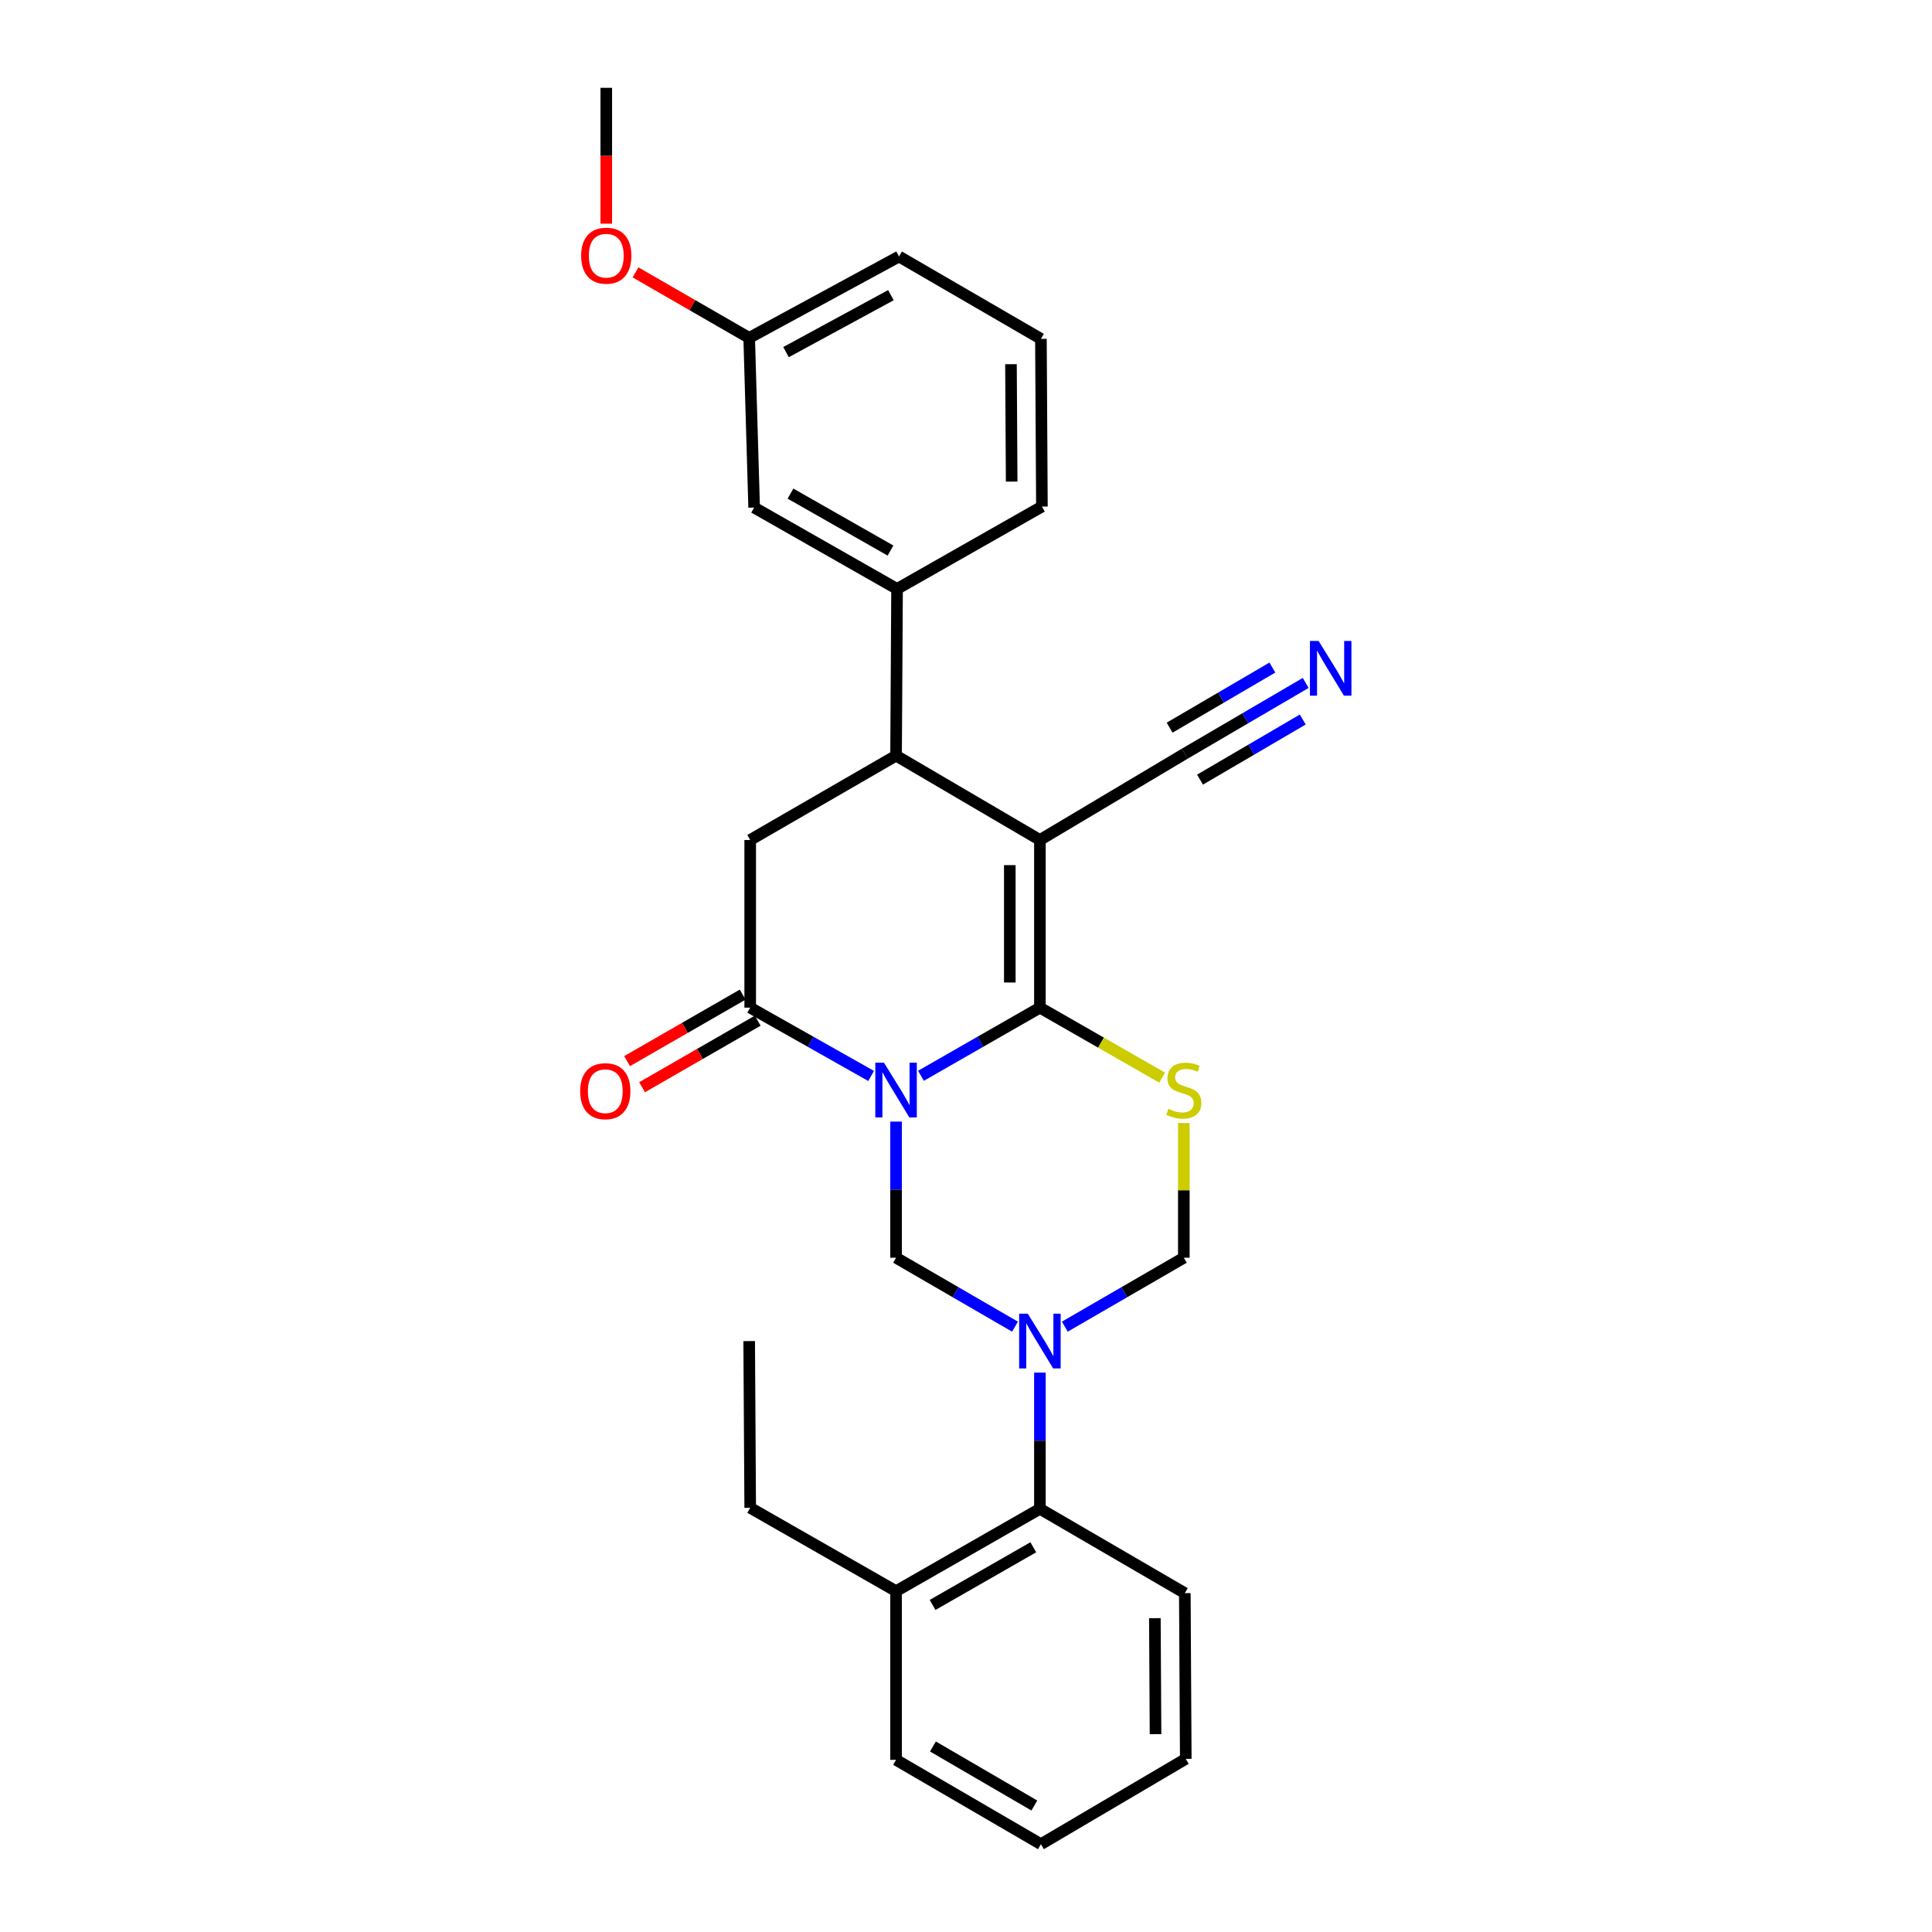 <?xml version='1.0' encoding='iso-8859-1'?>
<svg version='1.1' baseProfile='full'
              xmlns='http://www.w3.org/2000/svg'
                      xmlns:rdkit='http://www.rdkit.org/xml'
                      xmlns:xlink='http://www.w3.org/1999/xlink'
                  xml:space='preserve'
width='1000px' height='1000px' viewBox='0 0 1000 1000'>
<!-- END OF HEADER -->
<rect style='opacity:1.0;fill:#FFFFFF;stroke:none' width='1000' height='1000' x='0' y='0'> </rect>
<path class='bond-0' d='M 476.686,556.824 L 507.47,539.192' style='fill:none;fill-rule:evenodd;stroke:#0000FF;stroke-width:6px;stroke-linecap:butt;stroke-linejoin:miter;stroke-opacity:1' />
<path class='bond-0' d='M 507.47,539.192 L 538.253,521.56' style='fill:none;fill-rule:evenodd;stroke:#000000;stroke-width:6px;stroke-linecap:butt;stroke-linejoin:miter;stroke-opacity:1' />
<path class='bond-4' d='M 450.893,556.914 L 419.598,539.237' style='fill:none;fill-rule:evenodd;stroke:#0000FF;stroke-width:6px;stroke-linecap:butt;stroke-linejoin:miter;stroke-opacity:1' />
<path class='bond-4' d='M 419.598,539.237 L 388.302,521.56' style='fill:none;fill-rule:evenodd;stroke:#000000;stroke-width:6px;stroke-linecap:butt;stroke-linejoin:miter;stroke-opacity:1' />
<path class='bond-5' d='M 463.801,580.534 L 463.801,615.766' style='fill:none;fill-rule:evenodd;stroke:#0000FF;stroke-width:6px;stroke-linecap:butt;stroke-linejoin:miter;stroke-opacity:1' />
<path class='bond-5' d='M 463.801,615.766 L 463.801,650.999' style='fill:none;fill-rule:evenodd;stroke:#000000;stroke-width:6px;stroke-linecap:butt;stroke-linejoin:miter;stroke-opacity:1' />
<path class='bond-1' d='M 538.253,521.56 L 538.253,434.774' style='fill:none;fill-rule:evenodd;stroke:#000000;stroke-width:6px;stroke-linecap:butt;stroke-linejoin:miter;stroke-opacity:1' />
<path class='bond-1' d='M 522.674,508.542 L 522.674,447.792' style='fill:none;fill-rule:evenodd;stroke:#000000;stroke-width:6px;stroke-linecap:butt;stroke-linejoin:miter;stroke-opacity:1' />
<path class='bond-3' d='M 538.253,521.56 L 569.888,539.669' style='fill:none;fill-rule:evenodd;stroke:#000000;stroke-width:6px;stroke-linecap:butt;stroke-linejoin:miter;stroke-opacity:1' />
<path class='bond-3' d='M 569.888,539.669 L 601.523,557.778' style='fill:none;fill-rule:evenodd;stroke:#CCCC00;stroke-width:6px;stroke-linecap:butt;stroke-linejoin:miter;stroke-opacity:1' />
<path class='bond-9' d='M 538.253,434.774 L 613.259,390.088' style='fill:none;fill-rule:evenodd;stroke:#000000;stroke-width:6px;stroke-linecap:butt;stroke-linejoin:miter;stroke-opacity:1' />
<path class='bond-29' d='M 538.253,434.774 L 463.801,391.118' style='fill:none;fill-rule:evenodd;stroke:#000000;stroke-width:6px;stroke-linecap:butt;stroke-linejoin:miter;stroke-opacity:1' />
<path class='bond-2' d='M 525.362,686.674 L 494.582,668.836' style='fill:none;fill-rule:evenodd;stroke:#0000FF;stroke-width:6px;stroke-linecap:butt;stroke-linejoin:miter;stroke-opacity:1' />
<path class='bond-2' d='M 494.582,668.836 L 463.801,650.999' style='fill:none;fill-rule:evenodd;stroke:#000000;stroke-width:6px;stroke-linecap:butt;stroke-linejoin:miter;stroke-opacity:1' />
<path class='bond-8' d='M 551.146,686.678 L 581.947,668.838' style='fill:none;fill-rule:evenodd;stroke:#0000FF;stroke-width:6px;stroke-linecap:butt;stroke-linejoin:miter;stroke-opacity:1' />
<path class='bond-8' d='M 581.947,668.838 L 612.749,650.999' style='fill:none;fill-rule:evenodd;stroke:#000000;stroke-width:6px;stroke-linecap:butt;stroke-linejoin:miter;stroke-opacity:1' />
<path class='bond-10' d='M 538.253,710.475 L 538.253,745.716' style='fill:none;fill-rule:evenodd;stroke:#0000FF;stroke-width:6px;stroke-linecap:butt;stroke-linejoin:miter;stroke-opacity:1' />
<path class='bond-10' d='M 538.253,745.716 L 538.253,780.957' style='fill:none;fill-rule:evenodd;stroke:#000000;stroke-width:6px;stroke-linecap:butt;stroke-linejoin:miter;stroke-opacity:1' />
<path class='bond-28' d='M 612.749,581.254 L 612.749,616.126' style='fill:none;fill-rule:evenodd;stroke:#CCCC00;stroke-width:6px;stroke-linecap:butt;stroke-linejoin:miter;stroke-opacity:1' />
<path class='bond-28' d='M 612.749,616.126 L 612.749,650.999' style='fill:none;fill-rule:evenodd;stroke:#000000;stroke-width:6px;stroke-linecap:butt;stroke-linejoin:miter;stroke-opacity:1' />
<path class='bond-7' d='M 388.302,521.56 L 388.302,434.774' style='fill:none;fill-rule:evenodd;stroke:#000000;stroke-width:6px;stroke-linecap:butt;stroke-linejoin:miter;stroke-opacity:1' />
<path class='bond-13' d='M 384.417,514.808 L 354.496,532.024' style='fill:none;fill-rule:evenodd;stroke:#000000;stroke-width:6px;stroke-linecap:butt;stroke-linejoin:miter;stroke-opacity:1' />
<path class='bond-13' d='M 354.496,532.024 L 324.575,549.239' style='fill:none;fill-rule:evenodd;stroke:#FF0000;stroke-width:6px;stroke-linecap:butt;stroke-linejoin:miter;stroke-opacity:1' />
<path class='bond-13' d='M 392.187,528.312 L 362.265,545.527' style='fill:none;fill-rule:evenodd;stroke:#000000;stroke-width:6px;stroke-linecap:butt;stroke-linejoin:miter;stroke-opacity:1' />
<path class='bond-13' d='M 362.265,545.527 L 332.344,562.743' style='fill:none;fill-rule:evenodd;stroke:#FF0000;stroke-width:6px;stroke-linecap:butt;stroke-linejoin:miter;stroke-opacity:1' />
<path class='bond-6' d='M 463.801,391.118 L 388.302,434.774' style='fill:none;fill-rule:evenodd;stroke:#000000;stroke-width:6px;stroke-linecap:butt;stroke-linejoin:miter;stroke-opacity:1' />
<path class='bond-11' d='M 463.801,391.118 L 464.312,304.825' style='fill:none;fill-rule:evenodd;stroke:#000000;stroke-width:6px;stroke-linecap:butt;stroke-linejoin:miter;stroke-opacity:1' />
<path class='bond-12' d='M 613.259,390.088 L 644.546,371.785' style='fill:none;fill-rule:evenodd;stroke:#000000;stroke-width:6px;stroke-linecap:butt;stroke-linejoin:miter;stroke-opacity:1' />
<path class='bond-12' d='M 644.546,371.785 L 675.832,353.482' style='fill:none;fill-rule:evenodd;stroke:#0000FF;stroke-width:6px;stroke-linecap:butt;stroke-linejoin:miter;stroke-opacity:1' />
<path class='bond-12' d='M 621.126,403.535 L 647.719,387.978' style='fill:none;fill-rule:evenodd;stroke:#000000;stroke-width:6px;stroke-linecap:butt;stroke-linejoin:miter;stroke-opacity:1' />
<path class='bond-12' d='M 647.719,387.978 L 674.313,372.42' style='fill:none;fill-rule:evenodd;stroke:#0000FF;stroke-width:6px;stroke-linecap:butt;stroke-linejoin:miter;stroke-opacity:1' />
<path class='bond-12' d='M 605.393,376.64 L 631.986,361.083' style='fill:none;fill-rule:evenodd;stroke:#000000;stroke-width:6px;stroke-linecap:butt;stroke-linejoin:miter;stroke-opacity:1' />
<path class='bond-12' d='M 631.986,361.083 L 658.579,345.526' style='fill:none;fill-rule:evenodd;stroke:#0000FF;stroke-width:6px;stroke-linecap:butt;stroke-linejoin:miter;stroke-opacity:1' />
<path class='bond-15' d='M 538.253,780.957 L 463.801,823.584' style='fill:none;fill-rule:evenodd;stroke:#000000;stroke-width:6px;stroke-linecap:butt;stroke-linejoin:miter;stroke-opacity:1' />
<path class='bond-15' d='M 534.826,800.871 L 482.71,830.71' style='fill:none;fill-rule:evenodd;stroke:#000000;stroke-width:6px;stroke-linecap:butt;stroke-linejoin:miter;stroke-opacity:1' />
<path class='bond-19' d='M 538.253,780.957 L 613.259,824.605' style='fill:none;fill-rule:evenodd;stroke:#000000;stroke-width:6px;stroke-linecap:butt;stroke-linejoin:miter;stroke-opacity:1' />
<path class='bond-14' d='M 464.312,304.825 L 390.344,262.709' style='fill:none;fill-rule:evenodd;stroke:#000000;stroke-width:6px;stroke-linecap:butt;stroke-linejoin:miter;stroke-opacity:1' />
<path class='bond-14' d='M 460.925,284.969 L 409.148,255.488' style='fill:none;fill-rule:evenodd;stroke:#000000;stroke-width:6px;stroke-linecap:butt;stroke-linejoin:miter;stroke-opacity:1' />
<path class='bond-17' d='M 464.312,304.825 L 539.292,262.198' style='fill:none;fill-rule:evenodd;stroke:#000000;stroke-width:6px;stroke-linecap:butt;stroke-linejoin:miter;stroke-opacity:1' />
<path class='bond-16' d='M 390.344,262.709 L 387.774,174.884' style='fill:none;fill-rule:evenodd;stroke:#000000;stroke-width:6px;stroke-linecap:butt;stroke-linejoin:miter;stroke-opacity:1' />
<path class='bond-21' d='M 463.801,823.584 L 388.302,780.429' style='fill:none;fill-rule:evenodd;stroke:#000000;stroke-width:6px;stroke-linecap:butt;stroke-linejoin:miter;stroke-opacity:1' />
<path class='bond-22' d='M 463.801,823.584 L 463.801,910.897' style='fill:none;fill-rule:evenodd;stroke:#000000;stroke-width:6px;stroke-linecap:butt;stroke-linejoin:miter;stroke-opacity:1' />
<path class='bond-18' d='M 387.774,174.884 L 358.357,157.932' style='fill:none;fill-rule:evenodd;stroke:#000000;stroke-width:6px;stroke-linecap:butt;stroke-linejoin:miter;stroke-opacity:1' />
<path class='bond-18' d='M 358.357,157.932 L 328.941,140.979' style='fill:none;fill-rule:evenodd;stroke:#FF0000;stroke-width:6px;stroke-linecap:butt;stroke-linejoin:miter;stroke-opacity:1' />
<path class='bond-31' d='M 387.774,174.884 L 465.333,132.768' style='fill:none;fill-rule:evenodd;stroke:#000000;stroke-width:6px;stroke-linecap:butt;stroke-linejoin:miter;stroke-opacity:1' />
<path class='bond-31' d='M 406.842,182.258 L 461.134,152.777' style='fill:none;fill-rule:evenodd;stroke:#000000;stroke-width:6px;stroke-linecap:butt;stroke-linejoin:miter;stroke-opacity:1' />
<path class='bond-20' d='M 539.292,262.198 L 538.781,175.395' style='fill:none;fill-rule:evenodd;stroke:#000000;stroke-width:6px;stroke-linecap:butt;stroke-linejoin:miter;stroke-opacity:1' />
<path class='bond-20' d='M 523.636,249.269 L 523.279,188.507' style='fill:none;fill-rule:evenodd;stroke:#000000;stroke-width:6px;stroke-linecap:butt;stroke-linejoin:miter;stroke-opacity:1' />
<path class='bond-24' d='M 313.807,115.768 L 313.807,80.611' style='fill:none;fill-rule:evenodd;stroke:#FF0000;stroke-width:6px;stroke-linecap:butt;stroke-linejoin:miter;stroke-opacity:1' />
<path class='bond-24' d='M 313.807,80.611 L 313.807,45.455' style='fill:none;fill-rule:evenodd;stroke:#000000;stroke-width:6px;stroke-linecap:butt;stroke-linejoin:miter;stroke-opacity:1' />
<path class='bond-26' d='M 613.259,824.605 L 613.753,910.387' style='fill:none;fill-rule:evenodd;stroke:#000000;stroke-width:6px;stroke-linecap:butt;stroke-linejoin:miter;stroke-opacity:1' />
<path class='bond-26' d='M 597.754,837.562 L 598.1,897.609' style='fill:none;fill-rule:evenodd;stroke:#000000;stroke-width:6px;stroke-linecap:butt;stroke-linejoin:miter;stroke-opacity:1' />
<path class='bond-23' d='M 538.781,175.395 L 465.333,132.768' style='fill:none;fill-rule:evenodd;stroke:#000000;stroke-width:6px;stroke-linecap:butt;stroke-linejoin:miter;stroke-opacity:1' />
<path class='bond-25' d='M 388.302,780.429 L 387.774,694.145' style='fill:none;fill-rule:evenodd;stroke:#000000;stroke-width:6px;stroke-linecap:butt;stroke-linejoin:miter;stroke-opacity:1' />
<path class='bond-30' d='M 463.801,910.897 L 538.781,954.545' style='fill:none;fill-rule:evenodd;stroke:#000000;stroke-width:6px;stroke-linecap:butt;stroke-linejoin:miter;stroke-opacity:1' />
<path class='bond-30' d='M 482.886,903.98 L 535.372,934.534' style='fill:none;fill-rule:evenodd;stroke:#000000;stroke-width:6px;stroke-linecap:butt;stroke-linejoin:miter;stroke-opacity:1' />
<path class='bond-27' d='M 613.753,910.387 L 538.781,954.545' style='fill:none;fill-rule:evenodd;stroke:#000000;stroke-width:6px;stroke-linecap:butt;stroke-linejoin:miter;stroke-opacity:1' />
<path  class='atom-0' d='M 457.541 550.044
L 466.821 565.044
Q 467.741 566.524, 469.221 569.204
Q 470.701 571.884, 470.781 572.044
L 470.781 550.044
L 474.541 550.044
L 474.541 578.364
L 470.661 578.364
L 460.701 561.964
Q 459.541 560.044, 458.301 557.844
Q 457.101 555.644, 456.741 554.964
L 456.741 578.364
L 453.061 578.364
L 453.061 550.044
L 457.541 550.044
' fill='#0000FF'/>
<path  class='atom-3' d='M 531.993 679.985
L 541.273 694.985
Q 542.193 696.465, 543.673 699.145
Q 545.153 701.825, 545.233 701.985
L 545.233 679.985
L 548.993 679.985
L 548.993 708.305
L 545.113 708.305
L 535.153 691.905
Q 533.993 689.985, 532.753 687.785
Q 531.553 685.585, 531.193 684.905
L 531.193 708.305
L 527.513 708.305
L 527.513 679.985
L 531.993 679.985
' fill='#0000FF'/>
<path  class='atom-4' d='M 604.749 573.924
Q 605.069 574.044, 606.389 574.604
Q 607.709 575.164, 609.149 575.524
Q 610.629 575.844, 612.069 575.844
Q 614.749 575.844, 616.309 574.564
Q 617.869 573.244, 617.869 570.964
Q 617.869 569.404, 617.069 568.444
Q 616.309 567.484, 615.109 566.964
Q 613.909 566.444, 611.909 565.844
Q 609.389 565.084, 607.869 564.364
Q 606.389 563.644, 605.309 562.124
Q 604.269 560.604, 604.269 558.044
Q 604.269 554.484, 606.669 552.284
Q 609.109 550.084, 613.909 550.084
Q 617.189 550.084, 620.909 551.644
L 619.989 554.724
Q 616.589 553.324, 614.029 553.324
Q 611.269 553.324, 609.749 554.484
Q 608.229 555.604, 608.269 557.564
Q 608.269 559.084, 609.029 560.004
Q 609.829 560.924, 610.949 561.444
Q 612.109 561.964, 614.029 562.564
Q 616.589 563.364, 618.109 564.164
Q 619.629 564.964, 620.709 566.604
Q 621.829 568.204, 621.829 570.964
Q 621.829 574.884, 619.189 577.004
Q 616.589 579.084, 612.229 579.084
Q 609.709 579.084, 607.789 578.524
Q 605.909 578.004, 603.669 577.084
L 604.749 573.924
' fill='#CCCC00'/>
<path  class='atom-13' d='M 682.499 331.76
L 691.779 346.76
Q 692.699 348.24, 694.179 350.92
Q 695.659 353.6, 695.739 353.76
L 695.739 331.76
L 699.499 331.76
L 699.499 360.08
L 695.619 360.08
L 685.659 343.68
Q 684.499 341.76, 683.259 339.56
Q 682.059 337.36, 681.699 336.68
L 681.699 360.08
L 678.019 360.08
L 678.019 331.76
L 682.499 331.76
' fill='#0000FF'/>
<path  class='atom-14' d='M 300.296 564.795
Q 300.296 557.995, 303.656 554.195
Q 307.016 550.395, 313.296 550.395
Q 319.576 550.395, 322.936 554.195
Q 326.296 557.995, 326.296 564.795
Q 326.296 571.675, 322.896 575.595
Q 319.496 579.475, 313.296 579.475
Q 307.056 579.475, 303.656 575.595
Q 300.296 571.715, 300.296 564.795
M 313.296 576.275
Q 317.616 576.275, 319.936 573.395
Q 322.296 570.475, 322.296 564.795
Q 322.296 559.235, 319.936 556.435
Q 317.616 553.595, 313.296 553.595
Q 308.976 553.595, 306.616 556.395
Q 304.296 559.195, 304.296 564.795
Q 304.296 570.515, 306.616 573.395
Q 308.976 576.275, 313.296 576.275
' fill='#FF0000'/>
<path  class='atom-19' d='M 300.807 132.338
Q 300.807 125.538, 304.167 121.738
Q 307.527 117.938, 313.807 117.938
Q 320.087 117.938, 323.447 121.738
Q 326.807 125.538, 326.807 132.338
Q 326.807 139.218, 323.407 143.138
Q 320.007 147.018, 313.807 147.018
Q 307.567 147.018, 304.167 143.138
Q 300.807 139.258, 300.807 132.338
M 313.807 143.818
Q 318.127 143.818, 320.447 140.938
Q 322.807 138.018, 322.807 132.338
Q 322.807 126.778, 320.447 123.978
Q 318.127 121.138, 313.807 121.138
Q 309.487 121.138, 307.127 123.938
Q 304.807 126.738, 304.807 132.338
Q 304.807 138.058, 307.127 140.938
Q 309.487 143.818, 313.807 143.818
' fill='#FF0000'/>
</svg>
